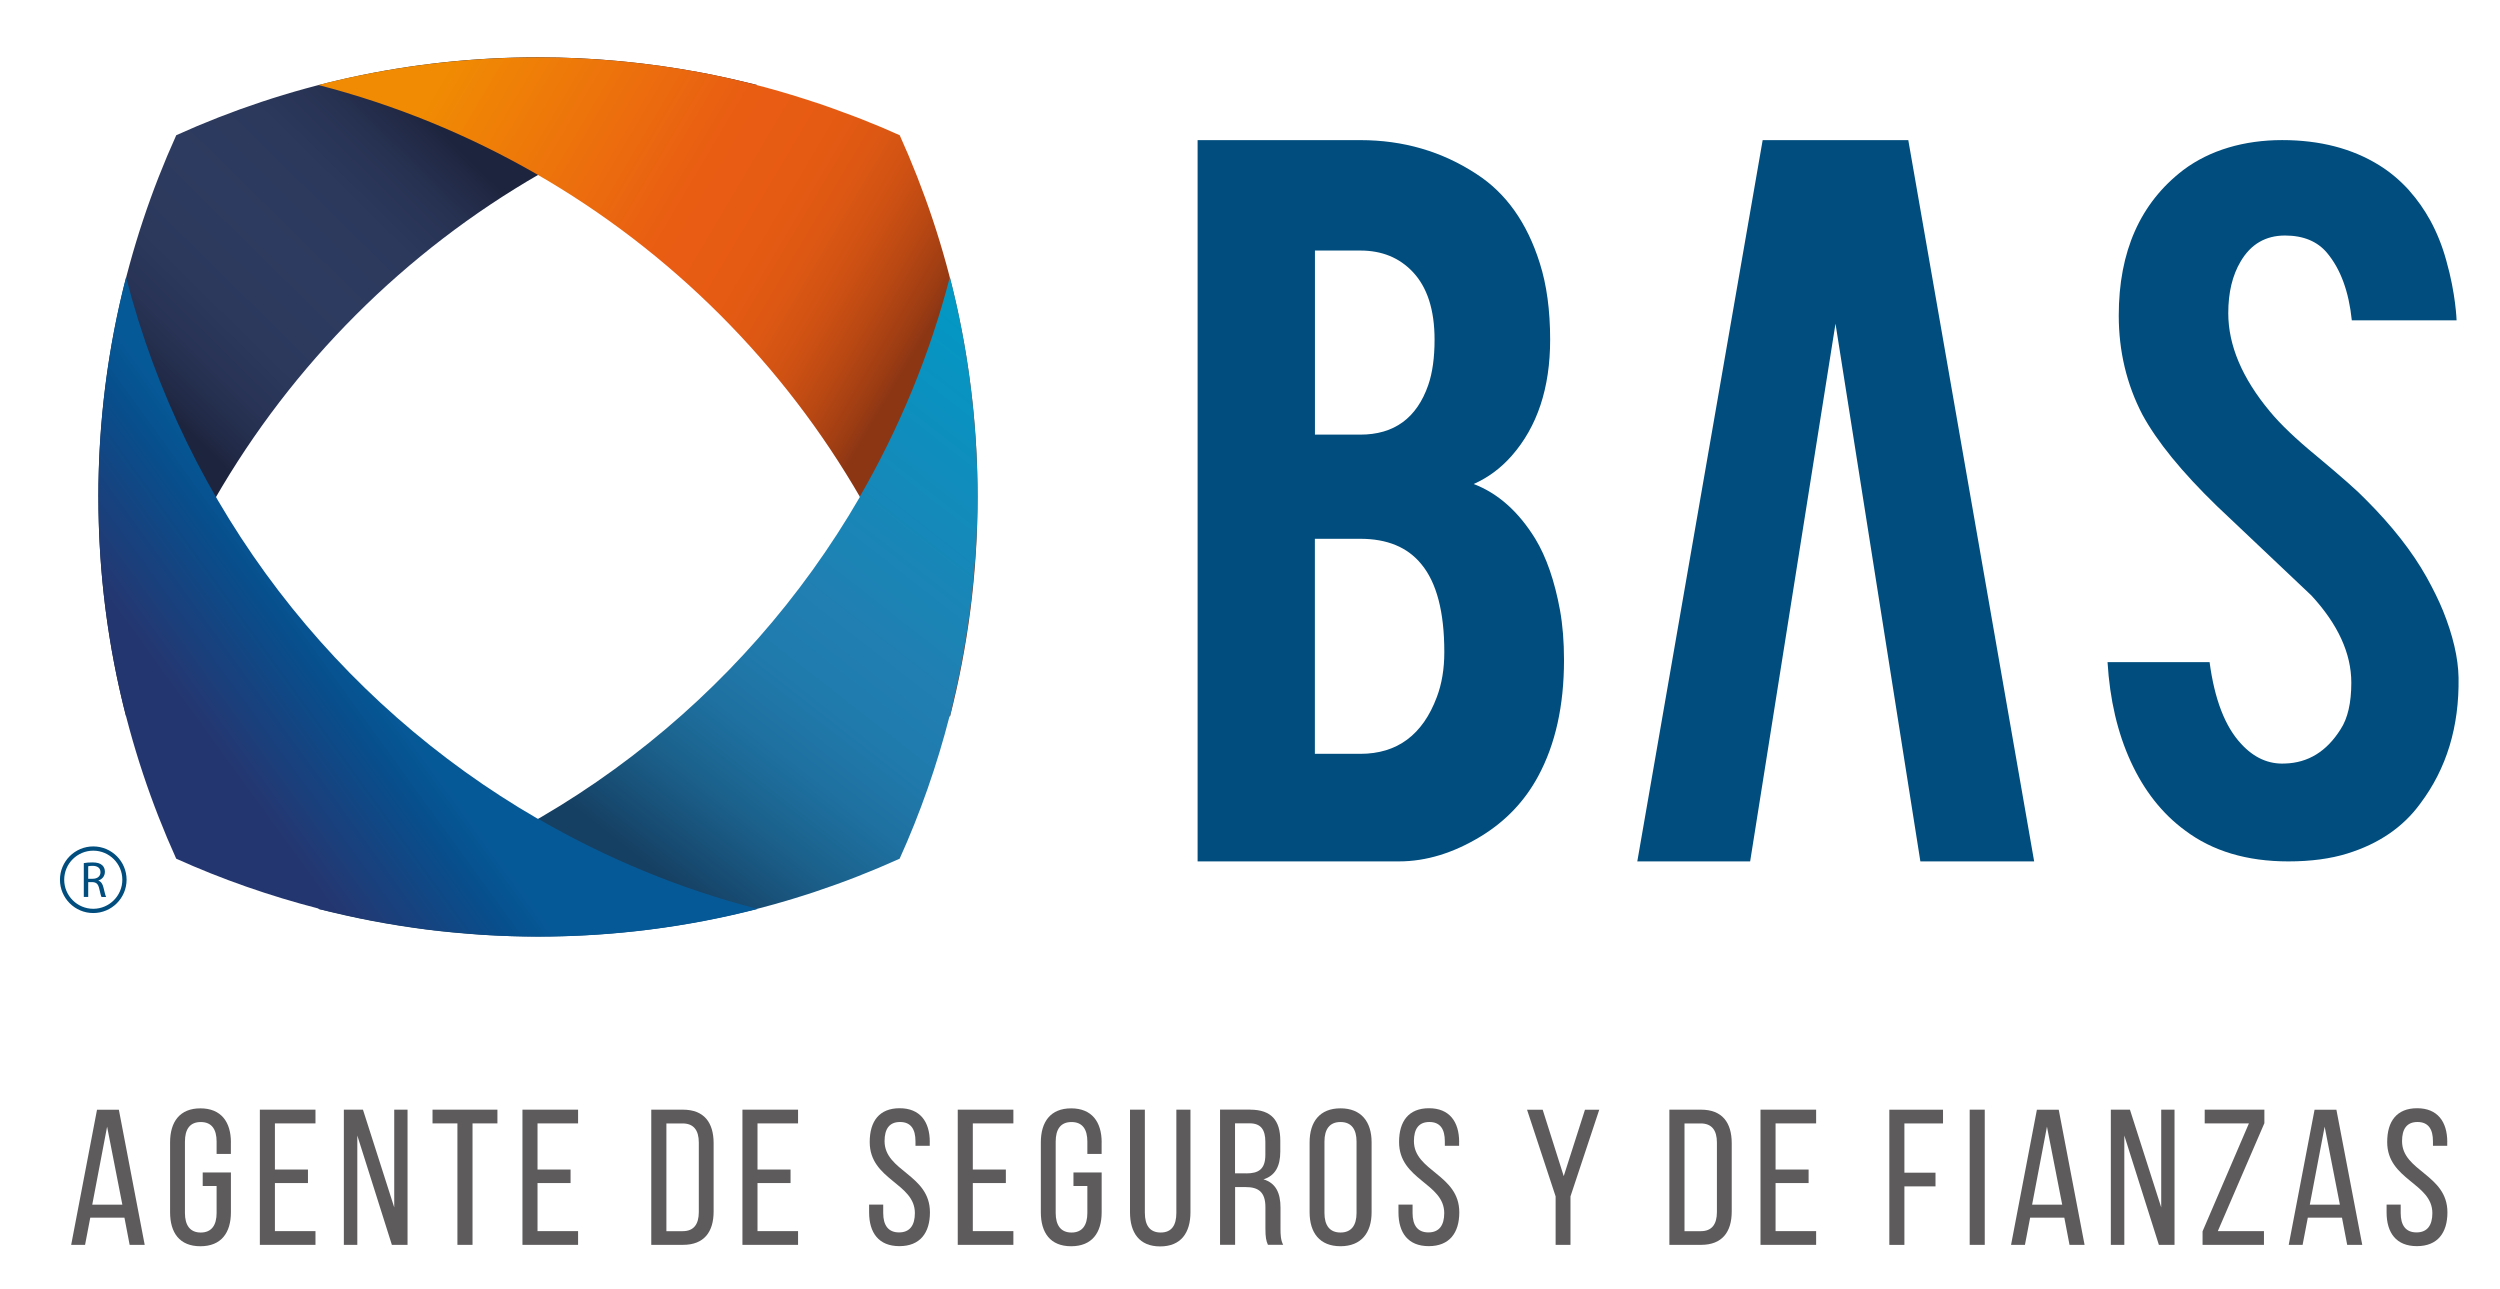 <?xml version="1.0" encoding="UTF-8"?>
<svg id="Capa_1" data-name="Capa 1" xmlns="http://www.w3.org/2000/svg" xmlns:xlink="http://www.w3.org/1999/xlink" viewBox="0 0 1200 618.67">
  <defs>
    <style>
      .cls-1 {
        fill: url(#Degradado_sin_nombre_4);
      }

      .cls-2 {
        fill: url(#Degradado_sin_nombre_2);
      }

      .cls-3 {
        fill: url(#Degradado_sin_nombre_3);
      }

      .cls-4 {
        fill: url(#Degradado_sin_nombre);
      }

      .cls-5 {
        fill: #004d7e;
      }

      .cls-6 {
        fill: #5e5b5c;
      }
    </style>
    <linearGradient id="Degradado_sin_nombre" data-name="Degradado sin nombre" x1="-3.16" y1="341.92" x2="297.47" y2="647.48" gradientTransform="translate(0 625.78) scale(1 -1)" gradientUnits="userSpaceOnUse">
      <stop offset=".28" stop-color="#1d243d"/>
      <stop offset=".3" stop-color="#212a47"/>
      <stop offset=".35" stop-color="#283355"/>
      <stop offset=".41" stop-color="#2c395d"/>
      <stop offset=".5" stop-color="#2e3b60"/>
      <stop offset=".59" stop-color="#2c395d"/>
      <stop offset=".65" stop-color="#283354"/>
      <stop offset=".7" stop-color="#212945"/>
      <stop offset=".72" stop-color="#1d243d"/>
    </linearGradient>
    <linearGradient id="Degradado_sin_nombre_2" data-name="Degradado sin nombre 2" x1="166.32" y1="585.49" x2="438.73" y2="424.36" gradientTransform="translate(0 625.78) scale(1 -1)" gradientUnits="userSpaceOnUse">
      <stop offset="0" stop-color="#f18b03"/>
      <stop offset=".12" stop-color="#f18b03"/>
      <stop offset=".53" stop-color="#e95d13"/>
      <stop offset=".65" stop-color="#e65b13"/>
      <stop offset=".73" stop-color="#dd5813"/>
      <stop offset=".8" stop-color="#ce5113"/>
      <stop offset=".86" stop-color="#b94813"/>
      <stop offset=".92" stop-color="#9e3d13"/>
      <stop offset=".95" stop-color="#8c3614"/>
      <stop offset="1" stop-color="#8c3614"/>
    </linearGradient>
    <linearGradient id="Degradado_sin_nombre_3" data-name="Degradado sin nombre 3" x1="303.86" y1="216.35" x2="498.8" y2="465.69" gradientTransform="translate(0 625.78) scale(1 -1)" gradientUnits="userSpaceOnUse">
      <stop offset="0" stop-color="#164063"/>
      <stop offset=".04" stop-color="#17496f"/>
      <stop offset=".15" stop-color="#1b618c"/>
      <stop offset=".26" stop-color="#1e71a1"/>
      <stop offset=".37" stop-color="#207bad"/>
      <stop offset=".48" stop-color="#217fb2"/>
      <stop offset="1" stop-color="#009ac6"/>
    </linearGradient>
    <linearGradient id="Degradado_sin_nombre_4" data-name="Degradado sin nombre 4" x1="103.63" y1="262.45" x2="173.31" y2="312.97" gradientTransform="translate(0 625.78) scale(1 -1)" gradientUnits="userSpaceOnUse">
      <stop offset=".03" stop-color="#243670"/>
      <stop offset=".15" stop-color="#203b76"/>
      <stop offset=".74" stop-color="#074f8d"/>
      <stop offset=".96" stop-color="#065997"/>
      <stop offset="1" stop-color="#065997"/>
    </linearGradient>
  </defs>
  <g>
    <g>
      <path class="cls-4" d="M84.6,64.91c-23.94,52.99-37.36,111.72-37.36,173.64,0,36.42,4.6,71.79,13.31,105.49C98.67,195.78,215.38,79.08,363.58,40.84c-1.46-.38-2.91-.7-4.37-1.08-6.04-1.47-12.12-2.86-18.26-4.07-1.72-.35-3.44-.68-5.15-.99-25.14-4.68-51.05-7.2-77.57-7.2-61.91,0-120.64,13.44-173.64,37.41"/>
      <path class="cls-2" d="M152.75,40.79c148.26,38.19,265.01,154.93,303.22,303.25,8.66-33.72,13.28-69.09,13.28-105.49,0-61.92-13.44-120.65-37.39-173.64-6.03-2.73-12.13-5.28-18.32-7.71-2.95-1.18-5.88-2.22-8.82-3.31-3.43-1.27-6.87-2.55-10.36-3.74-2.8-.96-5.58-1.85-8.38-2.73-3.99-1.26-8-2.5-12.03-3.66-2.25-.65-4.49-1.27-6.7-1.87-5.99-1.61-12.02-3.13-18.13-4.47-.3-.07-.6-.15-.89-.2-7.17-1.57-14.43-2.96-21.77-4.15-.07,0-.12-.03-.18-.03-22.15-3.63-44.87-5.51-68.05-5.51-36.43,0-71.77,4.65-105.47,13.29"/>
      <path class="cls-3" d="M412.66,238.55s0,.05.03.08c-55.97,96.69-149.14,169.14-259.95,197.62,33.72,8.69,69.06,13.28,105.47,13.28,61.92,0,120.65-13.42,173.62-37.36,9.92-21.92,17.91-44.86,23.99-68.51.05.12.08.25.13.38.78-3.01,1.32-6.07,2.04-9.09.81-3.49,1.62-6.99,2.33-10.51.86-4.07,1.62-8.14,2.33-12.27.78-4.27,1.44-8.59,2.07-12.96.51-3.59,1.04-7.23,1.47-10.89.63-5.23,1.08-10.53,1.52-15.81.23-2.93.55-5.86.71-8.81.51-8.31.79-16.73.79-25.18,0-36.45-4.62-71.81-13.28-105.52-9.67,37.46-24.42,72.83-43.3,105.52"/>
      <path class="cls-1" d="M47.22,238.55c0,61.92,13.42,120.64,37.36,173.62,21.9,9.88,44.84,17.88,68.51,23.99-.13.03-.23.1-.36.12,3.03.78,6.14,1.34,9.19,2.07,3.44.81,6.87,1.61,10.33,2.32,4.12.84,8.24,1.66,12.38,2.37,4.24.74,8.52,1.41,12.81,2.04,3.67.56,7.33,1.08,11.02,1.51,5.18.61,10.41,1.04,15.66,1.49,2.96.23,5.93.55,8.92.71,8.34.5,16.72.79,25.16.79,36.43,0,71.79-4.6,105.49-13.28-37.44-9.63-72.82-24.4-105.49-43.32t-.1.03c-96.67-55.93-169.09-149.11-197.59-259.95-8.71,33.72-13.31,69.08-13.31,105.52"/>
    </g>
    <path class="cls-5" d="M574.85,413.48V67.26h78.11c20.62,0,39.21,5.41,55.8,16.3,14.15,9.15,24.27,23.42,30.34,42.76,3.29,10.3,4.97,22.56,4.97,36.71,0,23.22-6.17,41.8-18.49,55.8-5.16,5.86-11.24,10.4-18.22,13.49,11.62,4.45,21.45,13.14,29.55,26.25,5.35,8.82,9.3,20.24,11.87,34.23,1.31,7.2,1.94,15.23,1.94,24.02,0,21.93-4.14,40.49-12.41,55.78-6.46,11.97-15.58,21.55-27.35,28.75-13.23,8.09-26.4,12.12-39.48,12.12h-96.62ZM631.16,208.62h21.8c16.19,0,27.06-7.91,32.58-23.74,2.04-5.89,3.05-13.18,3.05-21.83,0-14.35-3.51-25.21-10.51-32.58-6.44-6.8-14.8-10.21-25.11-10.21h-21.8v88.38-.02ZM631.16,361.84h21.8c17.68,0,29.93-9.07,36.73-27.28,2.38-6.31,3.58-13.47,3.58-21.57,0-19.32-3.69-33.39-11.06-42.24-6.62-8.09-16.35-12.13-29.27-12.13h-21.8v103.24l.02-.02Z"/>
    <polygon class="cls-5" points="840.07 413.48 881.04 155.36 921.78 413.48 976.4 413.48 915.98 67.26 846.08 67.26 785.9 413.48 840.07 413.48"/>
    <path class="cls-5" d="M1172.55,292.94c-1.97-4.83-4.59-10.15-7.81-15.94-6.84-12.2-16.55-24.6-29.13-37.18-3.76-3.97-11.57-10.86-23.44-20.76-10.08-8.26-17.61-15.48-22.64-21.58-13.31-15.99-19.96-31.73-19.96-47.18,0-9.88,1.97-18.13,5.94-24.8,4.85-8.28,11.95-12.45,21.3-12.45,8.81,0,15.56,2.81,20.21,8.38,6.47,7.75,10.43,18.54,11.85,32.33h50.29s-.36-12.66-4.95-28.72c-1.89-6.89-4.45-13.31-7.7-19.27-2.86-5.18-6.12-9.82-9.78-13.95-.18-.22-.36-.45-.55-.66h0c-4.19-4.59-8.87-8.56-14.09-11.8-12.94-8.06-28.49-12.12-46.65-12.12s-34.69,4.77-47.44,14.35c-20.66,15.82-31,39.08-31,69.84,0,17.08,3.76,32.97,11.31,47.51,7.02,12.96,18.99,27.66,35.85,44,20.16,19.07,35.27,33.37,45.32,42.9,12.76,13.84,19.15,27.79,19.15,41.86,0,9.65-1.72,17.15-5.15,22.35-6.65,10.61-15.54,16.11-26.67,16.44-7.91.4-14.93-2.76-21.06-9.45-7.75-8.29-12.78-21.42-15.15-39.21h-48.98c1.08,17.93,4.78,33.88,11.16,47.77,6.41,13.95,15.08,24.96,26.05,33.02,13.11,9.88,29.65,14.85,49.59,14.85,10.76,0,20.24-1.27,28.32-3.79,15.08-4.68,26.78-12.66,35.03-24.02,12.58-16.72,18.7-36.83,18.34-60.4-.18-9.53-2.7-20.31-7.55-32.34"/>
    <g>
      <path class="cls-5" d="M40.22,414.29c1.08-.22,2.62-.33,4.07-.33,2.28,0,3.76.4,4.77,1.34.84.74,1.29,1.87,1.29,3.13,0,2.18-1.37,3.63-3.1,4.2v.08c1.27.43,2.02,1.62,2.42,3.33.55,2.3.94,3.89,1.27,4.52h-2.2c-.28-.46-.63-1.89-1.09-3.94-.5-2.27-1.37-3.13-3.31-3.21h-2v7.13h-2.12v-16.27.02ZM42.34,421.81h2.17c2.28,0,3.72-1.24,3.72-3.13,0-2.14-1.54-3.06-3.79-3.08-1.03,0-1.75.1-2.1.2v6.01Z"/>
      <path class="cls-5" d="M44.77,438.26c-8.82,0-15.99-7.17-15.99-15.99s7.17-15.99,15.99-15.99,15.99,7.17,15.99,15.99-7.18,15.99-15.99,15.99M44.77,408.32c-7.7,0-13.95,6.26-13.95,13.95s6.26,13.95,13.95,13.95,13.95-6.26,13.95-13.95-6.26-13.95-13.95-13.95"/>
    </g>
  </g>
  <g>
    <path class="cls-6" d="M43.33,584.47l-2.5,13.08h-6.67l12.41-64.89h10.48l12.41,64.89h-7.23l-2.5-13.08h-16.4,0ZM44.26,578.25h14.47l-7.32-37.44-7.13,37.44h-.02Z"/>
    <path class="cls-6" d="M110.82,548.32v5.56h-6.85v-5.93c0-5.84-2.32-9.37-7.6-9.37s-7.6,3.53-7.6,9.37v34.3c0,5.84,2.42,9.37,7.6,9.37s7.6-3.53,7.6-9.37v-12.98h-6.67v-6.49h13.54v19.1c0,9.83-4.63,16.32-14.65,16.32s-14.55-6.49-14.55-16.32v-33.55c0-9.83,4.63-16.32,14.55-16.32s14.65,6.49,14.65,16.32l-.02-.02Z"/>
    <path class="cls-6" d="M147.82,561.38v6.49h-15.86v23.07h19.47v6.59h-26.7v-64.89h26.7v6.59h-19.47v22.15h15.86Z"/>
    <path class="cls-6" d="M171.54,597.53h-6.49v-64.89h9.17l15.01,46.91v-46.91h6.39v64.89h-7.52l-16.59-52.47v52.47h.02Z"/>
    <path class="cls-6" d="M219.56,597.53v-58.3h-11.95v-6.59h31.15v6.59h-11.95v58.3h-7.25Z"/>
    <path class="cls-6" d="M273.87,561.38v6.49h-15.86v23.07h19.47v6.59h-26.7v-64.89h26.7v6.59h-19.47v22.15h15.86Z"/>
    <path class="cls-6" d="M327.81,532.64c10.1,0,14.73,6.12,14.73,16.12v32.73c0,9.92-4.63,16.04-14.73,16.04h-15.2v-64.89h15.2ZM327.73,590.96c5.2,0,7.7-3.24,7.7-9.17v-33.37c0-5.93-2.5-9.17-7.78-9.17h-7.78v51.73h7.88l-.02-.02Z"/>
    <path class="cls-6" d="M379.46,561.38v6.49h-15.86v23.07h19.47v6.59h-26.7v-64.89h26.7v6.59h-19.47v22.15h15.86Z"/>
    <path class="cls-6" d="M446.28,548.22v1.75h-6.85v-2.14c0-5.84-2.22-9.27-7.42-9.27s-7.42,3.43-7.42,9.17c0,14.55,21.78,15.94,21.78,34.2,0,9.83-4.73,16.22-14.65,16.22s-14.55-6.39-14.55-16.22v-3.71h6.77v4.07c0,5.84,2.42,9.27,7.6,9.27s7.6-3.43,7.6-9.27c0-14.47-21.68-15.86-21.68-34.12,0-10.01,4.63-16.22,14.37-16.22s14.47,6.39,14.47,16.22l-.02.03Z"/>
    <path class="cls-6" d="M482.81,561.38v6.49h-15.86v23.07h19.47v6.59h-26.7v-64.89h26.7v6.59h-19.47v22.15h15.86Z"/>
    <path class="cls-6" d="M528.78,548.32v5.56h-6.85v-5.93c0-5.84-2.32-9.37-7.6-9.37s-7.6,3.53-7.6,9.37v34.3c0,5.84,2.42,9.37,7.6,9.37s7.6-3.53,7.6-9.37v-12.98h-6.67v-6.49h13.54v19.1c0,9.83-4.63,16.32-14.65,16.32s-14.55-6.49-14.55-16.32v-33.55c0-9.83,4.63-16.32,14.55-16.32s14.65,6.49,14.65,16.32l-.02-.02Z"/>
    <path class="cls-6" d="M549.54,582.24c0,5.84,2.32,9.37,7.6,9.37s7.51-3.53,7.51-9.37v-49.59h6.77v49.23c0,9.83-4.54,16.4-14.55,16.4s-14.47-6.59-14.47-16.4v-49.23h7.13v49.59h0Z"/>
    <path class="cls-6" d="M600.07,532.64c10.2,0,14.47,5.2,14.47,14.83v5.28c0,7.13-2.5,11.59-8.06,13.34,5.93,1.75,8.16,6.59,8.16,13.54v10.1c0,2.88.1,5.56,1.29,7.78h-7.32c-.83-1.85-1.21-3.53-1.21-7.88v-10.2c0-7.32-3.43-9.63-9.45-9.63h-5.1v27.71h-7.23v-64.89h14.47l-.02.02ZM598.2,563.23c5.74,0,9.17-1.85,9.17-8.91v-6.21c0-5.84-2.14-8.91-7.51-8.91h-7.05v24h5.38l.02.02Z"/>
    <path class="cls-6" d="M628.61,548.32c0-9.92,4.92-16.32,14.83-16.32s14.93,6.39,14.93,16.32v33.55c0,9.83-4.92,16.32-14.93,16.32s-14.83-6.49-14.83-16.32v-33.55ZM635.74,582.24c0,5.93,2.5,9.37,7.7,9.37s7.7-3.43,7.7-9.37v-34.3c0-5.84-2.42-9.37-7.7-9.37s-7.7,3.53-7.7,9.37v34.3Z"/>
    <path class="cls-6" d="M700.37,548.22v1.75h-6.85v-2.14c0-5.84-2.22-9.27-7.42-9.27s-7.42,3.43-7.42,9.17c0,14.55,21.78,15.94,21.78,34.2,0,9.83-4.73,16.22-14.65,16.22s-14.55-6.39-14.55-16.22v-3.71h6.77v4.07c0,5.84,2.42,9.27,7.6,9.27s7.6-3.43,7.6-9.27c0-14.47-21.68-15.86-21.68-34.12,0-10.01,4.63-16.22,14.37-16.22s14.47,6.39,14.47,16.22l-.02.03Z"/>
    <path class="cls-6" d="M746.7,574.28l-13.72-41.61h7.51l10.1,31.88,10.2-31.88h6.85l-13.81,41.61v23.27h-7.13v-23.27h0Z"/>
    <path class="cls-6" d="M816.5,532.64c10.1,0,14.73,6.12,14.73,16.12v32.73c0,9.92-4.63,16.04-14.73,16.04h-15.2v-64.89h15.2ZM816.42,590.96c5.2,0,7.7-3.24,7.7-9.17v-33.37c0-5.93-2.5-9.17-7.78-9.17h-7.78v51.73h7.88l-.02-.02Z"/>
    <path class="cls-6" d="M868.13,561.38v6.49h-15.86v23.07h19.47v6.59h-26.7v-64.89h26.7v6.59h-19.47v22.15h15.86Z"/>
    <path class="cls-6" d="M929.04,562.87v6.59h-14.93v28.09h-7.23v-64.89h25.77v6.59h-18.54v23.64h14.93v-.02Z"/>
    <path class="cls-6" d="M952.68,532.64v64.89h-7.23v-64.89h7.23Z"/>
    <path class="cls-6" d="M974.47,584.47l-2.5,13.08h-6.67l12.41-64.89h10.48l12.41,64.89h-7.23l-2.5-13.08h-16.4ZM975.39,578.25h14.47l-7.32-37.44-7.13,37.44h-.02Z"/>
    <path class="cls-6" d="M1019.69,597.53h-6.49v-64.89h9.17l15.01,46.91v-46.91h6.39v64.89h-7.51l-16.59-52.47v52.47h.02Z"/>
    <path class="cls-6" d="M1086.71,597.53h-29.48v-6.49l22.25-51.81h-21.22v-6.59h28.64v6.49l-22.35,51.81h22.15v6.59h.02Z"/>
    <path class="cls-6" d="M1107.75,584.47l-2.5,13.08h-6.67l12.41-64.89h10.48l12.41,64.89h-7.23l-2.5-13.08h-16.4ZM1108.68,578.25h14.47l-7.32-37.44-7.13,37.44h-.02Z"/>
    <path class="cls-6" d="M1174.67,548.22v1.75h-6.85v-2.14c0-5.84-2.22-9.27-7.42-9.27s-7.42,3.43-7.42,9.17c0,14.55,21.78,15.94,21.78,34.2,0,9.83-4.73,16.22-14.65,16.22s-14.55-6.39-14.55-16.22v-3.71h6.77v4.07c0,5.84,2.42,9.27,7.6,9.27s7.6-3.43,7.6-9.27c0-14.47-21.68-15.86-21.68-34.12,0-10.01,4.63-16.22,14.37-16.22s14.47,6.39,14.47,16.22l-.02.03Z"/>
  </g>
</svg>